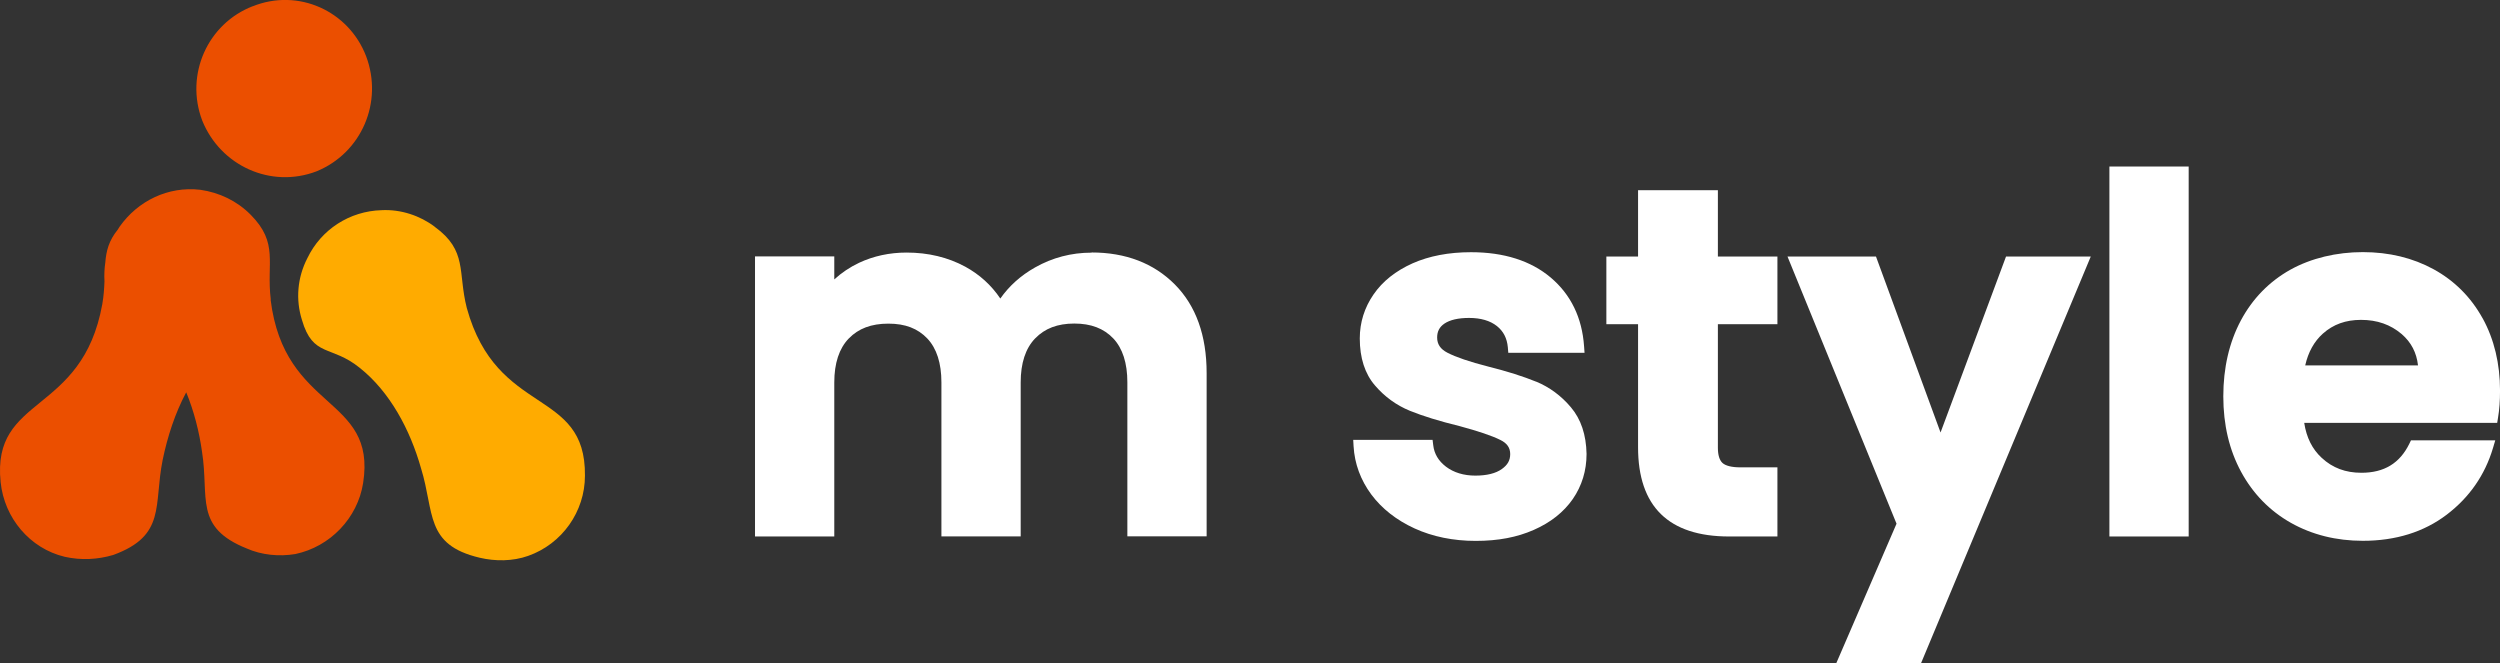<svg width="196" height="52" viewBox="0 0 196 52" fill="none" xmlns="http://www.w3.org/2000/svg">
<rect x="0" y="0" width="196" height="52" fill="#333333" stroke="none"/>
<g clip-path="url(#clip0_797_8863)">
<path d="M85.578 19.808C83.996 19.808 82.507 20.198 81.146 20.969C80.022 21.603 79.113 22.425 78.425 23.405C77.716 22.353 76.793 21.517 75.669 20.904C74.323 20.176 72.776 19.801 71.079 19.801C69.733 19.801 68.48 20.075 67.356 20.601C66.626 20.947 65.974 21.387 65.408 21.906V20.104H59.193V42.06H65.408V29.986C65.408 28.48 65.788 27.319 66.54 26.541C67.299 25.755 68.315 25.373 69.647 25.373C70.979 25.373 71.953 25.755 72.697 26.534C73.435 27.312 73.807 28.473 73.807 29.979V42.053H80.022V29.979C80.022 28.473 80.401 27.312 81.153 26.534C81.912 25.748 82.915 25.366 84.225 25.366C85.535 25.366 86.531 25.748 87.275 26.526C88.013 27.305 88.385 28.465 88.385 29.972V42.046H94.6V29.251C94.6 26.303 93.762 23.968 92.108 22.302C90.454 20.637 88.256 19.794 85.578 19.794V19.808Z" fill="white"/>
<path d="M120.448 29.929C119.445 29.518 118.171 29.114 116.653 28.732C115.214 28.365 114.14 27.997 113.474 27.651C112.93 27.37 112.672 26.988 112.672 26.462C112.672 25.986 112.851 25.64 113.238 25.373C113.674 25.078 114.326 24.926 115.178 24.926C116.094 24.926 116.825 25.143 117.355 25.561C117.87 25.971 118.149 26.519 118.214 27.226L118.25 27.658H124.228L124.192 27.154C124.035 24.905 123.154 23.095 121.579 21.762C120.018 20.443 117.913 19.773 115.328 19.773C113.588 19.773 112.049 20.068 110.746 20.645C109.428 21.236 108.397 22.05 107.688 23.081C106.972 24.119 106.607 25.279 106.607 26.534C106.607 28.062 107.008 29.302 107.796 30.217C108.555 31.104 109.479 31.774 110.538 32.207C111.548 32.617 112.851 33.021 114.419 33.403C115.887 33.8 116.968 34.16 117.627 34.492C118.157 34.751 118.4 35.104 118.4 35.602C118.4 36.099 118.192 36.452 117.748 36.769C117.269 37.115 116.567 37.288 115.665 37.288C114.763 37.288 113.975 37.05 113.366 36.589C112.772 36.135 112.443 35.58 112.364 34.895L112.314 34.484H106.092L106.12 34.982C106.199 36.358 106.672 37.634 107.509 38.766C108.347 39.891 109.493 40.784 110.911 41.433C112.321 42.075 113.932 42.406 115.701 42.406C117.469 42.406 118.944 42.118 120.24 41.548C121.558 40.972 122.589 40.157 123.305 39.127C124.021 38.089 124.386 36.899 124.386 35.587C124.357 34.088 123.949 32.863 123.161 31.933C122.402 31.032 121.486 30.354 120.441 29.922L120.448 29.929Z" fill="white"/>
<path d="M134.675 14.914H128.424V20.111H125.939V25.416H128.424V35.068C128.424 39.71 130.823 42.06 135.563 42.06H139.35V36.64H136.436C135.77 36.64 135.283 36.517 135.04 36.294C134.804 36.07 134.682 35.674 134.682 35.104V25.416H139.35V20.111H134.682V14.914H134.675Z" fill="white"/>
<path d="M152.139 33.908L147.077 20.111H140.139L148.688 41.058L143.962 52H150.607L163.917 20.111H157.273L152.139 33.908Z" fill="white"/>
<path d="M171.592 13.055H165.377V42.06H171.592V13.055Z" fill="white"/>
<path d="M194.641 24.963C193.732 23.312 192.443 22.015 190.803 21.114C189.171 20.22 187.302 19.766 185.247 19.766C183.192 19.766 181.202 20.234 179.555 21.15C177.901 22.079 176.598 23.413 175.681 25.128C174.772 26.837 174.307 28.834 174.307 31.075C174.307 33.317 174.779 35.285 175.703 36.993C176.634 38.709 177.951 40.057 179.612 40.994C181.266 41.924 183.164 42.399 185.247 42.399C187.825 42.399 190.037 41.707 191.82 40.352C193.603 38.997 194.82 37.238 195.45 35.126L195.629 34.521H189.021L188.892 34.788C188.14 36.323 186.916 37.065 185.133 37.065C183.887 37.065 182.87 36.683 182.025 35.898C181.281 35.213 180.829 34.312 180.65 33.151H195.78L195.844 32.755C195.952 32.12 196.002 31.407 196.002 30.628C196.002 28.509 195.543 26.599 194.641 24.956V24.963ZM185.097 25.078C186.371 25.078 187.417 25.446 188.297 26.195C189.035 26.837 189.457 27.637 189.572 28.646H180.729C180.966 27.601 181.431 26.765 182.118 26.152C182.927 25.431 183.901 25.078 185.104 25.078H185.097Z" fill="white"/>
<path fill-rule="evenodd" clip-rule="evenodd" d="M21.23 23.484C20.872 20.594 21.874 19.073 19.648 16.831C18.574 15.75 17.206 15.094 15.695 14.878C13.182 14.589 10.812 15.743 9.38 17.768C9.323 17.848 9.28 17.927 9.23 18.006C8.528 18.871 8.328 19.678 8.256 20.579C8.184 21.07 8.163 21.567 8.191 22.064C8.17 22.605 8.134 23.189 8.02 23.845C6.444 32.596 -0.666 30.93 0.05 37.8C0.337 40.618 2.349 43.004 5.077 43.653C6.366 43.941 7.662 43.869 8.879 43.509C13.046 41.988 12.037 39.609 12.752 36.063C13.132 34.225 13.726 32.387 14.6 30.758C15.208 32.235 15.617 33.835 15.838 35.414C16.411 39.025 15.194 41.339 19.354 43.004C20.5 43.509 21.867 43.653 23.156 43.437C25.884 42.86 28.039 40.618 28.469 37.872C29.543 31.003 22.297 32.307 21.216 23.492L21.23 23.484Z" fill="#EB4F00"/>
<path fill-rule="evenodd" clip-rule="evenodd" d="M34.082 17.775C32.936 16.91 31.426 16.398 29.915 16.478C27.402 16.55 25.175 17.999 24.101 20.233C23.313 21.754 23.17 23.484 23.671 25.077C24.53 28.04 25.97 27.031 28.196 28.833C30.566 30.714 32.149 33.677 33.008 36.711C34.082 40.178 33.294 42.708 37.605 43.725C38.822 44.013 40.19 44.013 41.407 43.581C44.063 42.644 45.86 40.114 45.86 37.295C45.932 30.354 38.965 32.739 36.595 24.14C35.879 21.322 36.667 19.657 34.082 17.782V17.775Z" fill="#FFAB00"/>
<path fill-rule="evenodd" clip-rule="evenodd" d="M19.799 0.498C23.386 -0.951 27.338 0.858 28.699 4.397C30.066 8.009 28.341 11.988 24.825 13.429C21.238 14.806 17.285 12.997 15.854 9.45C14.486 5.839 16.283 1.86 19.806 0.49L19.799 0.498Z" fill="#EB4F00"/>
</g>
<defs>
<clipPath id="clip0_797_8863">
<rect width="196" height="52" fill="white"/>
</clipPath>
</defs>
</svg>
